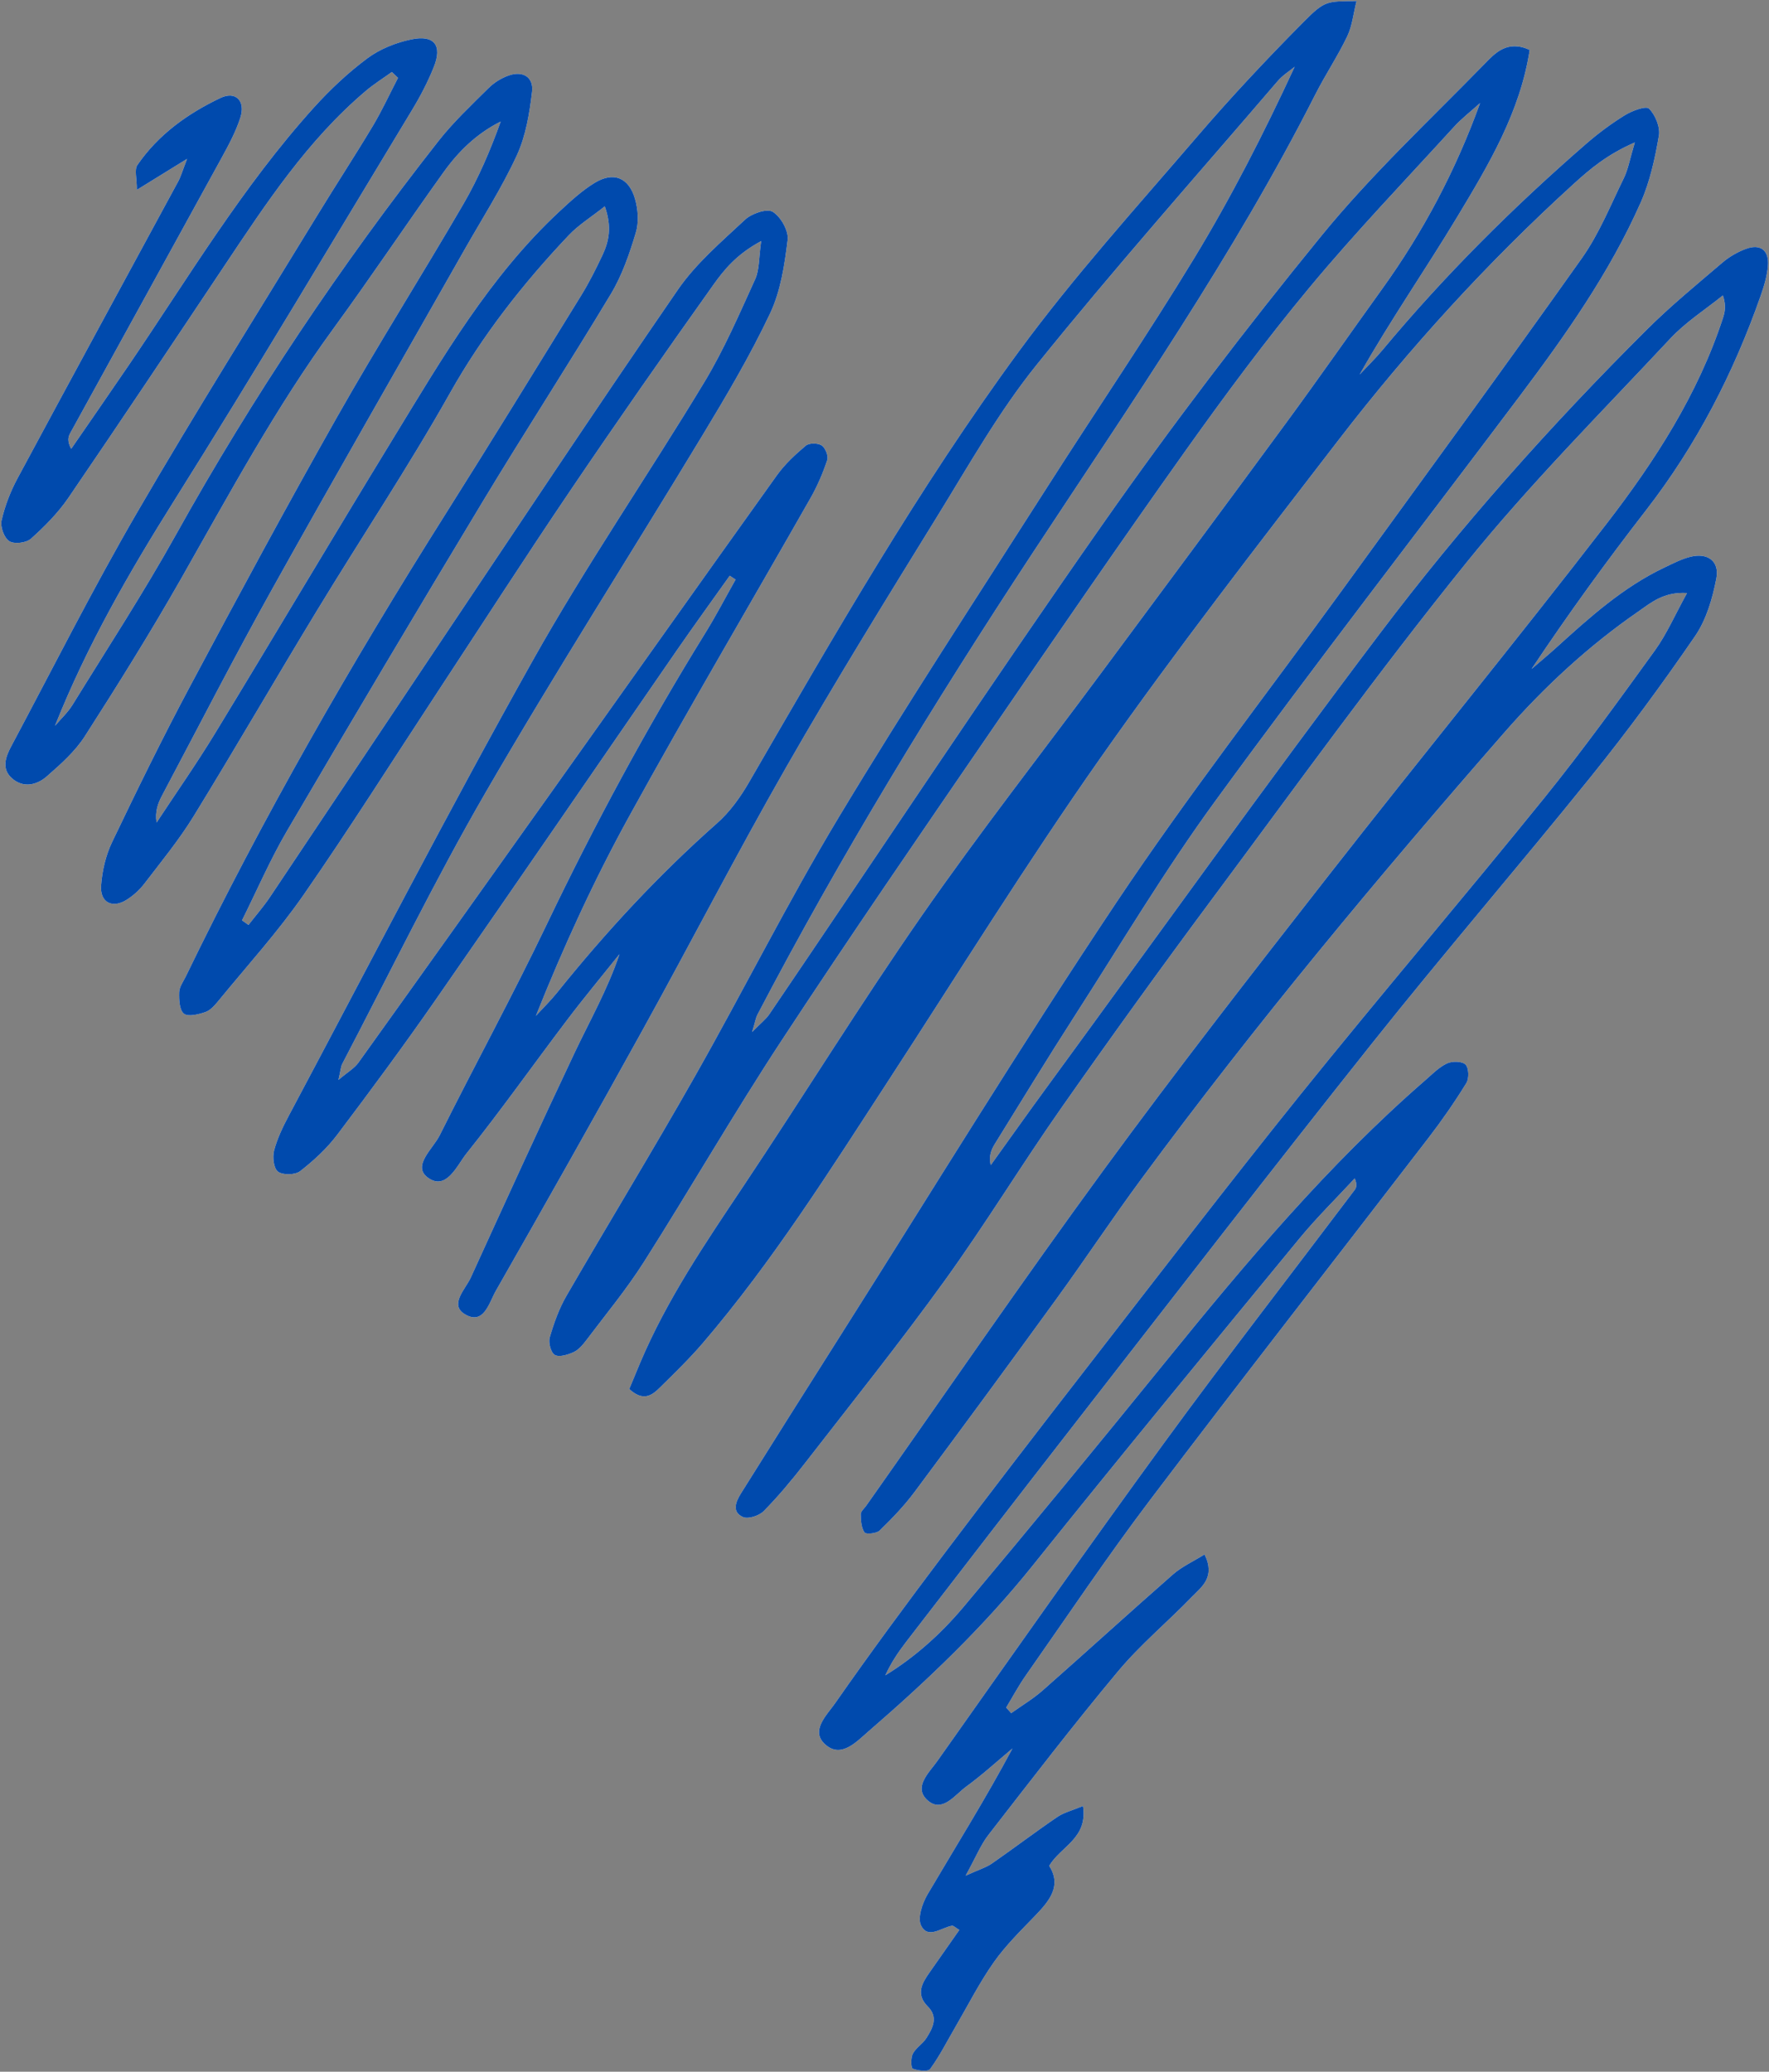 <?xml version="1.0" encoding="UTF-8" standalone="no"?><svg xmlns="http://www.w3.org/2000/svg" xmlns:xlink="http://www.w3.org/1999/xlink" fill="#004aad" height="645.6" preserveAspectRatio="xMidYMid meet" version="1" viewBox="224.3 177.2 551.3 645.6" width="551.3" zoomAndPan="magnify"><rect x="224.3" y="177.2" width="551.3" height="645.6" fill="#808080" stroke="none"/><g><g id="change1_1"><path d="M 768.5 254.723 C 765.836 255.691 763.207 257.219 761.047 259.062 C 753.062 265.879 744.91 272.562 737.48 279.961 C 707.68 309.625 679.703 341.023 654.383 374.535 C 619.023 421.332 584.887 469.051 550.25 516.391 C 544.453 524.309 538.785 532.316 533.059 540.285 C 532.406 537.352 533.258 535.418 534.355 533.641 C 542.555 520.406 550.652 507.109 559.07 494.02 C 573.547 471.496 587.281 448.414 603.039 426.816 C 633.973 384.41 666.129 342.902 697.68 300.945 C 712.062 281.816 725.898 262.273 735.629 240.281 C 738.508 233.77 740.07 226.547 741.281 219.488 C 741.738 216.816 740.18 213.004 738.211 211.055 C 737.254 210.105 732.91 211.734 730.672 213.113 C 726.379 215.762 722.281 218.82 718.473 222.137 C 695.754 241.887 674.477 263.07 655.188 286.223 C 652.945 288.914 650.414 291.363 648.016 293.93 C 657.645 276.895 668.598 261.148 678.469 244.75 C 688.23 228.535 698.051 212.133 701.016 192.754 C 693.969 189.543 690.207 193.781 686.895 197.176 C 669.719 214.777 651.625 231.676 636.121 250.672 C 612.328 279.82 589.465 309.832 567.875 340.645 C 532.559 391.055 498.594 442.402 464.012 493.324 C 463.023 494.781 461.539 495.902 458.684 498.812 C 459.715 495.398 459.863 494.328 460.336 493.426 C 486.199 443.961 515.285 396.41 545.93 349.801 C 576.754 302.922 608.773 256.789 634.234 206.602 C 637.348 200.469 641.203 194.707 644.164 188.512 C 645.711 185.273 646.062 181.469 647.059 177.516 C 637.793 177.68 637.316 177.203 630.531 184.051 C 619.078 195.605 607.91 207.492 597.32 219.84 C 578.469 241.816 558.961 263.371 541.855 286.664 C 510.535 329.312 484.207 375.234 457.715 420.996 C 455.047 425.605 451.777 430.184 447.816 433.684 C 429.574 449.805 413.137 467.574 397.91 486.52 C 395.867 489.062 393.516 491.355 391.309 493.766 C 399.941 472.172 409.445 451.441 420.422 431.52 C 438.766 398.223 458.082 365.465 476.891 332.418 C 479.016 328.68 480.746 324.652 482.102 320.57 C 482.523 319.309 481.523 316.766 480.383 316.016 C 479.195 315.23 476.461 315.207 475.43 316.07 C 472.141 318.836 468.891 321.852 466.402 325.328 C 442.598 358.582 418.965 391.957 395.258 425.281 C 375.527 453.012 355.789 480.73 335.965 508.391 C 334.734 510.105 332.699 511.246 329.773 513.727 C 330.473 510.715 330.504 509.602 330.969 508.711 C 345.746 480.492 359.656 451.77 375.598 424.227 C 397.352 386.641 420.766 350.023 443.23 312.848 C 450.715 300.469 458.105 287.953 464.281 274.906 C 467.594 267.91 468.812 259.723 469.762 251.926 C 470.105 249.109 467.609 244.723 465.105 243.195 C 463.316 242.105 458.543 243.734 456.5 245.645 C 449.133 252.535 441.211 259.27 435.555 267.48 C 409.488 305.332 384.094 343.648 358.504 381.828 C 341.777 406.785 325.152 431.809 308.422 456.758 C 306.391 459.785 303.973 462.547 301.734 465.43 C 301.062 464.953 300.395 464.477 299.723 464.004 C 304.371 454.684 308.508 445.066 313.758 436.102 C 333.887 401.762 354.219 367.539 374.773 333.449 C 387.859 311.746 401.676 290.477 414.719 268.746 C 418.199 262.941 420.473 256.277 422.438 249.746 C 423.414 246.512 423.152 242.484 422.199 239.176 C 420.277 232.508 415.496 230.613 409.652 234.168 C 405.684 236.582 402.16 239.832 398.727 243.02 C 376.922 263.27 362.172 288.746 346.871 313.762 C 328.172 344.34 309.91 375.188 291.273 405.805 C 285.527 415.238 279.172 424.301 273.094 433.531 C 272.539 430.051 273.555 427.461 274.848 425.02 C 286.203 403.598 297.273 382.016 309.078 360.84 C 328.816 325.438 349.035 290.309 369.039 255.055 C 374.574 245.301 380.668 235.801 385.355 225.648 C 388.16 219.574 389.32 212.531 390.105 205.793 C 390.637 201.25 387.297 199.219 382.953 200.688 C 380.645 201.469 378.332 202.891 376.602 204.605 C 371.207 209.953 365.613 215.211 360.938 221.156 C 330.445 259.945 303.078 300.809 279.062 343.957 C 269.035 361.973 257.738 379.285 246.902 396.848 C 245.426 399.242 243.27 401.223 241.43 403.395 C 251.41 378.336 264.562 355.527 278.645 333.109 C 303.867 292.953 328.094 252.172 352.645 211.594 C 355.266 207.27 357.641 202.727 359.512 198.039 C 362.188 191.336 359.652 188.012 352.527 189.477 C 347.719 190.465 342.703 192.461 338.797 195.367 C 332.738 199.871 327.133 205.164 322.059 210.777 C 299.871 235.344 282.977 263.746 264.449 290.965 C 258.504 299.699 252.473 308.375 246.48 317.078 C 245.25 314.758 245.516 313.395 246.152 312.238 C 261.832 283.695 277.582 255.195 293.23 226.641 C 295.484 222.523 297.77 218.32 299.195 213.887 C 300.887 208.629 297.734 205.48 293.008 207.73 C 282.773 212.594 273.633 219.141 267.117 228.625 C 266.129 230.066 266.965 232.766 266.949 236.367 C 272.648 232.852 276.68 230.363 282.609 226.699 C 281.125 230.523 280.672 232.195 279.871 233.676 C 263.16 264.551 246.355 295.371 229.742 326.297 C 227.543 330.391 225.816 334.879 224.793 339.391 C 224.344 341.363 225.594 344.824 227.191 345.844 C 228.738 346.828 232.492 346.387 233.945 345.082 C 238.223 341.25 242.387 337.059 245.613 332.336 C 261.949 308.418 278.02 284.312 294.102 260.223 C 307.18 240.633 320.098 220.93 338.32 205.52 C 340.859 203.371 343.711 201.594 346.414 199.645 C 347.059 200.246 347.699 200.852 348.34 201.461 C 345.742 206.461 343.387 211.602 340.5 216.43 C 334.922 225.746 328.965 234.84 323.309 244.109 C 304.445 275.02 285.152 305.68 266.98 336.988 C 253.176 360.77 240.809 385.379 227.859 409.648 C 226.109 412.922 224.652 416.672 227.941 419.66 C 231.449 422.844 235.707 421.922 238.867 419.156 C 243.188 415.375 247.68 411.398 250.738 406.633 C 261.094 390.488 271.262 374.191 280.742 357.52 C 295.77 331.086 310.176 304.316 328.156 279.668 C 339.883 263.598 350.945 247.043 362.535 230.867 C 367.18 224.387 372.848 218.812 380.336 215.082 C 377.082 224.156 373.367 232.793 368.672 240.859 C 355.738 263.078 341.984 284.824 329.324 307.188 C 313.629 334.914 298.516 362.973 283.516 391.082 C 275.004 407.039 267.047 423.297 259.238 439.609 C 257.254 443.754 256.141 448.578 255.809 453.176 C 255.434 458.41 259.285 460.387 263.695 457.641 C 265.805 456.328 267.781 454.547 269.293 452.574 C 274.562 445.684 280.109 438.934 284.637 431.566 C 297.699 410.305 310.191 388.691 323.148 367.363 C 336.859 344.781 351.551 322.766 364.492 299.762 C 374.727 281.574 387.352 265.512 401.551 250.508 C 404.578 247.305 408.465 244.918 412.785 241.492 C 415.078 248.031 414.035 252.508 412.02 256.781 C 410.016 261.031 407.891 265.262 405.426 269.258 C 391.371 292.07 377.336 314.902 363.035 337.559 C 333.633 384.137 306.25 431.832 282.23 481.43 C 281.445 483.055 280.199 484.711 280.145 486.383 C 280.074 488.691 280.195 491.953 281.609 493.078 C 282.93 494.133 286.184 493.312 288.328 492.574 C 289.906 492.031 291.262 490.445 292.395 489.062 C 301.309 478.164 310.84 467.684 318.852 456.152 C 333.301 435.348 346.82 413.898 360.738 392.727 C 374.441 371.875 387.945 350.891 401.926 330.23 C 416.52 308.656 431.441 287.297 446.543 266.074 C 449.945 261.289 453.805 256.469 461.527 252.32 C 460.75 257.641 460.988 261.27 459.656 264.188 C 454.719 275.012 449.988 286.043 443.855 296.199 C 426.262 325.332 406.91 353.453 390.281 383.113 C 364.086 429.844 339.531 477.492 314.348 524.789 C 312.484 528.285 310.715 531.949 309.715 535.75 C 309.176 537.805 309.605 541.355 310.965 542.336 C 312.504 543.441 316.297 543.359 317.84 542.16 C 322.074 538.867 326.156 535.105 329.383 530.836 C 339.855 516.977 350.176 502.988 360.094 488.727 C 385.293 452.488 410.227 416.066 435.309 379.746 C 440.68 371.969 446.242 364.32 451.719 356.613 C 452.324 357.012 452.934 357.41 453.539 357.809 C 450.387 363.398 447.422 369.102 444.047 374.555 C 425.934 403.844 409.621 434.078 394.746 465.148 C 384.125 487.344 372.32 508.973 361.328 530.992 C 359.242 535.172 352.711 540.477 357.562 544.117 C 363.371 548.473 366.715 540.359 369.641 536.703 C 380.484 523.137 390.523 508.93 401.016 495.078 C 406.293 488.105 411.895 481.383 417.352 474.547 C 413.652 485.547 408.113 495.238 403.352 505.305 C 392.355 528.535 381.691 551.926 371.023 575.309 C 369.359 578.961 364.266 583.727 369.125 586.711 C 375.062 590.352 376.738 583.113 378.809 579.488 C 394.242 552.453 409.551 525.348 424.605 498.102 C 439.656 470.879 453.906 443.203 469.355 416.215 C 484.461 389.832 500.449 363.945 516.414 338.066 C 526.293 322.059 535.609 305.469 547.355 290.895 C 571.637 260.762 597.359 231.789 622.551 202.395 C 624.012 200.688 626.02 199.453 627.773 198.004 C 618.215 218.645 608.047 238.594 596.453 257.68 C 581.793 281.809 565.867 305.16 550.676 328.973 C 528.867 363.156 506.617 397.086 485.723 431.824 C 469.867 458.176 456.082 485.762 440.91 512.531 C 427.879 535.523 414.102 558.09 400.859 580.965 C 398.535 584.977 396.93 589.488 395.625 593.957 C 395.148 595.586 395.965 598.707 397.191 599.422 C 398.555 600.211 401.23 599.395 403.02 598.578 C 404.57 597.871 405.887 596.344 406.961 594.922 C 413.055 586.832 419.555 578.992 424.969 570.469 C 439.52 547.555 453.074 523.996 467.969 501.312 C 489.211 468.949 511.176 437.059 533.051 405.113 C 553.082 375.867 573.145 346.641 593.688 317.758 C 606.055 300.367 618.789 283.176 632.422 266.773 C 646.746 249.539 662.305 233.32 677.418 216.746 C 679.883 214.043 682.836 211.785 685.562 209.32 C 677.918 230.449 667.773 249.535 655.059 267.211 C 645.117 281.027 635.379 294.992 625.309 308.715 C 606.242 334.688 587.023 360.551 567.832 386.434 C 549.074 411.734 529.641 436.566 511.66 462.406 C 492.438 490.035 474.746 518.727 456.039 546.727 C 444.16 564.504 432.129 582.145 423.77 601.953 C 422.582 604.773 421.422 607.605 420.402 610.051 C 424.73 614.039 427.465 612.055 429.844 609.707 C 434.48 605.141 439.18 600.59 443.406 595.652 C 465.121 570.27 482.863 542.066 501.031 514.16 C 522.945 480.504 544.121 446.316 567.199 413.469 C 590.887 379.746 616.184 347.133 641.336 314.465 C 663.438 285.762 687.809 259.02 714.629 234.598 C 719.809 229.875 725.176 225.332 733.785 221.59 C 732.23 226.766 731.719 229.949 730.359 232.719 C 726.219 241.16 722.648 250.082 717.262 257.684 C 692.559 292.516 667.332 326.98 642.25 361.547 C 618.867 393.77 594.371 425.254 572.273 458.336 C 542.52 502.879 514.586 548.633 485.898 593.879 C 475.621 610.086 465.391 626.316 455.211 642.582 C 453.625 645.117 452.258 648.398 455.875 649.953 C 457.516 650.656 460.902 649.527 462.328 648.078 C 466.887 643.441 471.086 638.414 475.074 633.27 C 489.703 614.41 504.633 595.758 518.602 576.414 C 531.305 558.82 542.613 540.227 555.07 522.445 C 570.438 500.516 586.109 478.781 602.086 457.289 C 628.215 422.145 653.828 386.559 681.324 352.5 C 701.062 328.055 723.383 305.68 744.867 282.676 C 749.645 277.562 755.742 273.691 761.23 269.254 C 762.301 272.445 761.863 274.434 761.234 276.355 C 753.453 300.109 740.055 320.855 725.02 340.355 C 696.504 377.344 666.898 413.484 638.137 450.281 C 614.504 480.516 590.91 510.809 568.254 541.77 C 543.031 576.23 518.883 611.48 494.27 646.387 C 493.645 647.27 492.539 648.184 492.547 649.074 C 492.562 651.016 492.715 653.246 493.719 654.754 C 494.137 655.383 497.477 655.094 498.441 654.152 C 502.316 650.379 506.121 646.434 509.348 642.102 C 524.246 622.074 539.031 601.961 553.691 581.754 C 562.617 569.449 571.023 556.758 580.051 544.523 C 615.539 496.414 653.758 450.504 693.086 405.516 C 705.5 391.309 719.324 378.508 734.875 367.762 C 738.742 365.09 742.695 361.562 750.059 362 C 746.289 368.828 743.734 374.785 740.027 379.91 C 728.785 395.457 717.543 411.043 705.484 425.953 C 680.445 456.91 654.586 487.203 629.625 518.223 C 606.922 546.43 584.902 575.188 562.695 603.793 C 547.828 622.949 533.035 642.168 518.441 661.535 C 506.895 676.859 495.48 692.305 484.508 708.039 C 481.969 711.684 476.379 716.855 481.93 721.188 C 486.734 724.938 491.305 719.891 495.082 716.625 C 513.449 700.758 530.922 684.062 546.172 665.023 C 573.551 630.836 601.41 597.035 629.223 563.199 C 634.617 556.641 640.719 550.66 646.492 544.414 C 647.277 546.273 647.039 547.258 646.48 548 C 626.641 574.312 606.418 600.352 586.992 626.965 C 563.09 659.715 539.797 692.91 516.383 726.016 C 513.848 729.602 508.766 734.164 513.426 738.262 C 517.945 742.234 521.871 736.539 525.418 733.945 C 530.434 730.281 535.043 726.059 539.824 722.07 C 531.402 737.832 522.195 752.523 513.406 767.461 C 511.75 770.277 510.168 774.867 511.352 777.246 C 513.508 781.578 517.645 777.887 520.973 777.312 C 521.449 777.23 522.059 777.902 523.266 778.613 C 520.156 783.055 517.082 787.461 513.988 791.859 C 511.578 795.289 509.641 798.668 513.449 802.477 C 516.805 805.836 514.953 809.227 512.996 812.32 C 511.859 814.125 509.734 815.344 508.773 817.199 C 508.105 818.496 508.195 821.633 508.754 821.848 C 510.41 822.48 513.527 822.848 514.184 821.945 C 517.125 817.906 519.402 813.383 521.934 809.039 C 525.906 802.23 529.477 795.133 533.996 788.711 C 537.723 783.418 542.453 778.805 546.969 774.109 C 551.438 769.465 555.223 764.805 551.273 758.641 C 554.969 752.457 563.363 750.09 561.82 739.988 C 558.547 741.355 555.883 741.996 553.762 743.441 C 546.879 748.129 540.242 753.176 533.402 757.926 C 531.664 759.137 529.516 759.754 525.238 761.699 C 528.469 755.844 529.953 752.074 532.336 749.004 C 545.652 731.863 558.867 714.621 572.777 697.973 C 579.711 689.676 588.16 682.656 595.711 674.855 C 598.758 671.707 603.188 668.711 599.691 661.59 C 596.094 663.832 592.605 665.41 589.855 667.82 C 576.234 679.758 562.859 691.973 549.273 703.945 C 546.254 706.609 542.727 708.703 539.43 711.059 C 538.91 710.477 538.395 709.895 537.871 709.312 C 539.887 705.988 541.719 702.539 543.945 699.367 C 556.828 681.004 569.316 662.336 582.848 644.461 C 611.469 606.648 640.684 569.289 669.57 531.68 C 673.758 526.23 677.684 520.555 681.281 514.711 C 682.172 513.27 682.062 509.996 681.02 508.934 C 679.977 507.875 676.855 507.824 675.242 508.594 C 672.703 509.797 670.602 511.98 668.422 513.875 C 638.223 540.125 612.621 570.602 587.512 601.562 C 566.758 627.152 545.836 652.605 524.664 677.852 C 517.688 686.172 509.586 693.508 500.207 699.27 C 501.949 695.48 504.137 692.172 506.551 689.035 C 524.008 666.383 541.449 643.715 559.016 621.148 C 589.934 581.438 620.656 541.574 651.996 502.203 C 674.316 474.156 697.734 446.988 720.223 419.074 C 731.57 404.988 742.316 390.367 752.547 375.449 C 756.074 370.301 758.012 363.656 759.191 357.418 C 760.215 352.023 756.43 349.375 751.078 350.719 C 748.309 351.414 745.684 352.789 743.07 354.027 C 730.121 360.164 719.633 369.641 709.164 379.137 C 706.695 381.375 704.129 383.496 701.605 385.672 C 713.027 368.539 724.906 352.16 737.297 336.18 C 753 315.922 764.527 293.52 772.98 269.438 C 774.051 266.387 775.016 263.184 775.266 259.988 C 775.641 255.211 772.91 253.117 768.5 254.723" fill="#ffffff"/></g><g id="change2_1"><path d="M 647.059 177.516 C 646.062 181.469 645.711 185.273 644.164 188.512 C 641.203 194.707 637.348 200.469 634.234 206.602 C 608.773 256.789 576.754 302.922 545.93 349.801 C 515.285 396.41 486.199 443.961 460.336 493.426 C 459.863 494.328 459.715 495.398 458.684 498.812 C 461.539 495.902 463.023 494.781 464.012 493.324 C 498.594 442.402 532.559 391.055 567.875 340.645 C 589.465 309.832 612.328 279.82 636.121 250.672 C 651.625 231.676 669.719 214.777 686.895 197.176 C 690.207 193.781 693.969 189.543 701.016 192.754 C 698.051 212.133 688.23 228.535 678.469 244.75 C 668.598 261.148 657.645 276.895 648.016 293.93 C 650.414 291.363 652.945 288.914 655.188 286.223 C 674.477 263.07 695.754 241.887 718.473 222.137 C 722.281 218.82 726.379 215.762 730.672 213.113 C 732.914 211.734 737.254 210.105 738.211 211.055 C 740.18 213.004 741.738 216.816 741.281 219.488 C 740.07 226.547 738.508 233.77 735.629 240.281 C 725.898 262.273 712.062 281.816 697.68 300.945 C 666.129 342.902 633.973 384.41 603.039 426.816 C 587.281 448.414 573.547 471.496 559.07 494.02 C 550.652 507.109 542.555 520.406 534.355 533.641 C 533.258 535.418 532.406 537.352 533.059 540.285 C 538.785 532.316 544.453 524.309 550.25 516.391 C 584.887 469.051 619.023 421.332 654.383 374.535 C 679.703 341.023 707.68 309.625 737.48 279.961 C 744.91 272.562 753.062 265.879 761.047 259.062 C 763.207 257.219 765.836 255.691 768.5 254.723 C 772.91 253.117 775.641 255.211 775.266 259.988 C 775.016 263.184 774.051 266.387 772.98 269.438 C 764.527 293.52 753 315.922 737.297 336.18 C 724.906 352.16 713.027 368.539 701.605 385.672 C 704.129 383.496 706.695 381.375 709.164 379.137 C 719.633 369.641 730.121 360.164 743.07 354.027 C 745.684 352.789 748.309 351.414 751.078 350.719 C 756.43 349.375 760.215 352.023 759.191 357.418 C 758.012 363.656 756.074 370.301 752.547 375.449 C 742.316 390.367 731.57 404.988 720.223 419.074 C 697.734 446.988 674.316 474.156 651.996 502.203 C 620.656 541.574 589.934 581.438 559.016 621.148 C 541.449 643.715 524.008 666.383 506.551 689.035 C 504.137 692.172 501.949 695.48 500.207 699.27 C 509.586 693.508 517.688 686.172 524.664 677.852 C 545.836 652.605 566.758 627.152 587.512 601.562 C 612.621 570.602 638.223 540.125 668.422 513.875 C 670.602 511.98 672.703 509.797 675.242 508.594 C 676.855 507.824 679.977 507.875 681.02 508.938 C 682.062 509.996 682.172 513.27 681.281 514.711 C 677.684 520.555 673.758 526.23 669.57 531.68 C 640.684 569.289 611.469 606.648 582.848 644.461 C 569.316 662.336 556.828 681.004 543.945 699.367 C 541.719 702.539 539.887 705.988 537.871 709.312 C 538.395 709.895 538.91 710.477 539.43 711.059 C 542.727 708.703 546.254 706.609 549.273 703.945 C 562.859 691.973 576.234 679.758 589.855 667.82 C 592.609 665.41 596.094 663.832 599.691 661.59 C 603.188 668.711 598.758 671.707 595.711 674.855 C 588.16 682.656 579.711 689.676 572.777 697.973 C 558.867 714.621 545.652 731.863 532.336 749.004 C 529.953 752.074 528.469 755.844 525.238 761.699 C 529.516 759.754 531.664 759.137 533.402 757.926 C 540.242 753.176 546.879 748.129 553.762 743.441 C 555.883 741.996 558.547 741.355 561.82 739.988 C 563.363 750.09 554.969 752.457 551.273 758.641 C 555.223 764.805 551.438 769.465 546.969 774.109 C 542.453 778.805 537.723 783.418 533.996 788.711 C 529.477 795.133 525.906 802.23 521.934 809.039 C 519.402 813.383 517.125 817.906 514.184 821.945 C 513.527 822.852 510.41 822.48 508.754 821.848 C 508.195 821.633 508.105 818.496 508.773 817.199 C 509.734 815.344 511.859 814.125 512.996 812.32 C 514.953 809.227 516.805 805.836 513.449 802.477 C 509.641 798.668 511.578 795.289 513.988 791.859 C 517.082 787.461 520.156 783.055 523.266 778.613 C 522.059 777.902 521.449 777.23 520.973 777.312 C 517.645 777.887 513.508 781.578 511.352 777.246 C 510.168 774.867 511.75 770.277 513.406 767.461 C 522.195 752.523 531.402 737.832 539.824 722.07 C 535.043 726.059 530.434 730.281 525.418 733.945 C 521.871 736.539 517.945 742.234 513.426 738.262 C 508.766 734.164 513.848 729.602 516.383 726.016 C 539.797 692.91 563.09 659.715 586.992 626.965 C 606.418 600.352 626.641 574.312 646.48 548 C 647.035 547.262 647.277 546.273 646.492 544.414 C 640.719 550.66 634.617 556.641 629.223 563.199 C 601.41 597.035 573.551 630.84 546.172 665.023 C 530.922 684.062 513.449 700.758 495.086 716.625 C 491.305 719.891 486.734 724.938 481.93 721.188 C 476.379 716.855 481.969 711.684 484.508 708.039 C 495.48 692.305 506.895 676.859 518.441 661.535 C 533.035 642.172 547.828 622.949 562.695 603.793 C 584.902 575.188 606.922 546.43 629.621 518.223 C 654.586 487.203 680.445 456.91 705.484 425.953 C 717.543 411.043 728.785 395.457 740.027 379.91 C 743.734 374.785 746.289 368.828 750.059 362 C 742.695 361.562 738.742 365.09 734.875 367.762 C 719.324 378.508 705.5 391.309 693.086 405.516 C 653.758 450.504 615.539 496.414 580.051 544.523 C 571.023 556.758 562.617 569.449 553.691 581.758 C 539.031 601.961 524.246 622.074 509.348 642.098 C 506.121 646.434 502.316 650.379 498.441 654.152 C 497.477 655.094 494.137 655.383 493.719 654.754 C 492.715 653.246 492.562 651.016 492.547 649.074 C 492.539 648.184 493.645 647.27 494.27 646.387 C 518.883 611.477 543.031 576.23 568.254 541.77 C 590.91 510.809 614.504 480.516 638.137 450.281 C 666.898 413.484 696.504 377.344 725.02 340.355 C 740.055 320.855 753.453 300.109 761.234 276.355 C 761.863 274.434 762.301 272.445 761.23 269.254 C 755.742 273.691 749.645 277.562 744.867 282.676 C 723.383 305.68 701.062 328.055 681.324 352.5 C 653.828 386.559 628.215 422.145 602.086 457.289 C 586.109 478.781 570.438 500.516 555.07 522.445 C 542.613 540.227 531.305 558.82 518.602 576.414 C 504.633 595.758 489.703 614.41 475.074 633.27 C 471.086 638.418 466.887 643.441 462.328 648.078 C 460.902 649.527 457.516 650.656 455.875 649.953 C 452.258 648.398 453.625 645.117 455.211 642.582 C 465.391 626.316 475.621 610.086 485.898 593.879 C 514.586 548.633 542.52 502.879 572.273 458.336 C 594.371 425.254 618.867 393.77 642.25 361.547 C 667.332 326.98 692.559 292.516 717.262 257.684 C 722.648 250.082 726.219 241.16 730.359 232.719 C 731.719 229.949 732.23 226.766 733.785 221.59 C 725.176 225.332 719.809 229.875 714.629 234.598 C 687.809 259.02 663.438 285.762 641.336 314.465 C 616.184 347.133 590.887 379.746 567.199 413.469 C 544.121 446.316 522.945 480.504 501.031 514.16 C 482.863 542.066 465.117 570.27 443.406 595.652 C 439.18 600.59 434.48 605.141 429.844 609.707 C 427.465 612.055 424.73 614.039 420.402 610.051 C 421.422 607.605 422.582 604.773 423.77 601.953 C 432.129 582.145 444.16 564.504 456.039 546.727 C 474.746 518.727 492.438 490.035 511.66 462.406 C 529.641 436.566 549.074 411.734 567.832 386.434 C 587.023 360.551 606.242 334.688 625.309 308.715 C 635.379 294.992 645.117 281.027 655.059 267.211 C 667.773 249.535 677.918 230.449 685.562 209.32 C 682.836 211.785 679.883 214.043 677.418 216.746 C 662.305 233.32 646.746 249.539 632.422 266.773 C 618.789 283.176 606.059 300.371 593.688 317.758 C 573.145 346.641 553.078 375.867 533.051 405.113 C 511.176 437.059 489.211 468.949 467.969 501.312 C 453.074 523.996 439.52 547.551 424.969 570.469 C 419.555 578.992 413.055 586.832 406.961 594.922 C 405.887 596.344 404.57 597.871 403.02 598.578 C 401.23 599.395 398.555 600.211 397.191 599.422 C 395.965 598.707 395.148 595.586 395.625 593.957 C 396.93 589.488 398.535 584.977 400.859 580.965 C 414.102 558.09 427.879 535.523 440.91 512.531 C 456.082 485.762 469.867 458.176 485.723 431.824 C 506.617 397.086 528.867 363.156 550.676 328.973 C 565.867 305.16 581.793 281.809 596.453 257.68 C 608.047 238.594 618.215 218.645 627.773 198.004 C 626.02 199.453 624.012 200.688 622.551 202.395 C 597.359 231.789 571.637 260.762 547.355 290.895 C 535.609 305.469 526.293 322.059 516.414 338.066 C 500.449 363.945 484.461 389.832 469.355 416.215 C 453.906 443.203 439.656 470.879 424.605 498.102 C 409.551 525.348 394.242 552.453 378.809 579.488 C 376.738 583.113 375.062 590.352 369.125 586.711 C 364.266 583.727 369.359 578.961 371.023 575.309 C 381.691 551.926 392.355 528.535 403.352 505.305 C 408.113 495.238 413.652 485.547 417.352 474.547 C 411.895 481.383 406.293 488.105 401.016 495.078 C 390.523 508.93 380.484 523.137 369.641 536.703 C 366.715 540.359 363.371 548.473 357.562 544.117 C 352.711 540.477 359.242 535.172 361.328 530.992 C 372.32 508.973 384.125 487.344 394.746 465.148 C 409.621 434.078 425.934 403.844 444.047 374.555 C 447.422 369.102 450.387 363.395 453.539 357.809 C 452.934 357.41 452.324 357.012 451.719 356.613 C 446.242 364.32 440.684 371.969 435.309 379.746 C 410.227 416.066 385.293 452.488 360.094 488.727 C 350.176 502.988 339.855 516.977 329.383 530.836 C 326.156 535.105 322.074 538.867 317.84 542.16 C 316.297 543.359 312.504 543.441 310.965 542.336 C 309.605 541.355 309.176 537.805 309.715 535.75 C 310.715 531.949 312.484 528.285 314.348 524.789 C 339.531 477.492 364.086 429.844 390.281 383.113 C 406.91 353.453 426.262 325.332 443.855 296.199 C 449.988 286.043 454.719 275.012 459.656 264.188 C 460.988 261.27 460.75 257.641 461.527 252.32 C 453.805 256.469 449.945 261.289 446.543 266.07 C 431.441 287.297 416.52 308.656 401.926 330.23 C 387.945 350.891 374.441 371.875 360.738 392.727 C 346.82 413.898 333.301 435.348 318.852 456.152 C 310.84 467.684 301.309 478.164 292.395 489.062 C 291.262 490.445 289.906 492.031 288.328 492.574 C 286.184 493.312 282.93 494.133 281.609 493.078 C 280.195 491.953 280.074 488.691 280.145 486.383 C 280.199 484.711 281.445 483.055 282.23 481.43 C 306.25 431.832 333.633 384.137 363.035 337.559 C 377.336 314.902 391.371 292.07 405.426 269.258 C 407.891 265.262 410.016 261.031 412.02 256.781 C 414.035 252.508 415.078 248.031 412.785 241.492 C 408.465 244.918 404.578 247.305 401.551 250.508 C 387.352 265.512 374.727 281.574 364.492 299.762 C 351.551 322.766 336.859 344.781 323.148 367.363 C 310.191 388.691 297.699 410.305 284.637 431.566 C 280.109 438.934 274.562 445.684 269.293 452.574 C 267.781 454.547 265.805 456.328 263.695 457.641 C 259.285 460.387 255.434 458.41 255.809 453.176 C 256.141 448.578 257.254 443.754 259.238 439.613 C 267.047 423.297 275.004 407.039 283.516 391.086 C 298.516 362.973 313.629 334.914 329.324 307.188 C 341.984 284.824 355.738 263.078 368.672 240.859 C 373.367 232.793 377.082 224.156 380.336 215.082 C 372.848 218.812 367.18 224.387 362.535 230.867 C 350.945 247.043 339.883 263.598 328.156 279.668 C 310.176 304.316 295.77 331.086 280.742 357.52 C 271.262 374.191 261.094 390.488 250.738 406.633 C 247.68 411.398 243.188 415.375 238.867 419.156 C 235.707 421.922 231.449 422.844 227.941 419.66 C 224.652 416.672 226.109 412.922 227.859 409.648 C 240.809 385.379 253.176 360.77 266.98 336.988 C 285.152 305.68 304.445 275.02 323.309 244.109 C 328.965 234.84 334.922 225.746 340.5 216.43 C 343.387 211.602 345.742 206.461 348.34 201.461 C 347.699 200.852 347.059 200.246 346.414 199.645 C 343.711 201.594 340.859 203.371 338.32 205.52 C 320.098 220.93 307.18 240.637 294.102 260.223 C 278.02 284.312 261.949 308.418 245.613 332.336 C 242.387 337.059 238.223 341.25 233.945 345.082 C 232.492 346.387 228.738 346.828 227.191 345.844 C 225.594 344.824 224.344 341.363 224.793 339.391 C 225.816 334.879 227.543 330.391 229.742 326.297 C 246.355 295.371 263.16 264.551 279.871 233.676 C 280.672 232.195 281.125 230.523 282.609 226.699 C 276.68 230.363 272.648 232.852 266.949 236.367 C 266.965 232.766 266.125 230.066 267.117 228.625 C 273.633 219.141 282.773 212.594 293.008 207.73 C 297.734 205.48 300.887 208.629 299.195 213.887 C 297.77 218.32 295.484 222.523 293.23 226.641 C 277.582 255.195 261.832 283.695 246.152 312.238 C 245.516 313.395 245.25 314.758 246.48 317.078 C 252.473 308.375 258.504 299.699 264.449 290.965 C 282.977 263.746 299.871 235.344 322.059 210.777 C 327.133 205.164 332.738 199.871 338.797 195.367 C 342.707 192.461 347.719 190.465 352.523 189.477 C 359.652 188.012 362.188 191.336 359.512 198.039 C 357.641 202.727 355.266 207.27 352.645 211.594 C 328.094 252.172 303.867 292.953 278.645 333.109 C 264.562 355.527 251.41 378.336 241.43 403.395 C 243.27 401.223 245.426 399.242 246.902 396.848 C 257.738 379.285 269.035 361.973 279.062 343.957 C 303.078 300.809 330.445 259.945 360.938 221.156 C 365.613 215.207 371.207 209.953 376.602 204.605 C 378.332 202.891 380.645 201.469 382.953 200.688 C 387.297 199.219 390.637 201.25 390.105 205.793 C 389.32 212.531 388.16 219.574 385.355 225.652 C 380.668 235.801 374.574 245.301 369.039 255.055 C 349.035 290.309 328.816 325.438 309.078 360.84 C 297.273 382.016 286.203 403.598 274.848 425.02 C 273.555 427.461 272.539 430.051 273.094 433.531 C 279.172 424.301 285.527 415.238 291.273 405.805 C 309.91 375.188 328.172 344.34 346.871 313.762 C 362.172 288.746 376.922 263.27 398.727 243.02 C 402.16 239.832 405.684 236.582 409.652 234.168 C 415.496 230.613 420.277 232.508 422.199 239.176 C 423.152 242.484 423.414 246.512 422.438 249.746 C 420.473 256.277 418.199 262.941 414.719 268.746 C 401.676 290.477 387.859 311.746 374.773 333.449 C 354.219 367.539 333.887 401.762 313.758 436.102 C 308.508 445.066 304.371 454.684 299.723 464.004 C 300.395 464.477 301.062 464.953 301.734 465.43 C 303.973 462.547 306.391 459.785 308.422 456.758 C 325.152 431.809 341.777 406.785 358.504 381.828 C 384.094 343.648 409.488 305.332 435.555 267.48 C 441.211 259.27 449.133 252.535 456.5 245.645 C 458.543 243.734 463.316 242.105 465.105 243.195 C 467.609 244.723 470.105 249.109 469.762 251.926 C 468.812 259.723 467.594 267.91 464.281 274.906 C 458.105 287.953 450.715 300.469 443.23 312.848 C 420.766 350.023 397.352 386.641 375.598 424.227 C 359.656 451.77 345.746 480.492 330.969 508.711 C 330.504 509.602 330.473 510.715 329.773 513.727 C 332.699 511.246 334.734 510.105 335.965 508.391 C 355.789 480.73 375.527 453.012 395.258 425.281 C 418.965 391.957 442.598 358.582 466.402 325.328 C 468.891 321.852 472.141 318.836 475.43 316.07 C 476.461 315.207 479.195 315.23 480.383 316.016 C 481.523 316.766 482.52 319.309 482.102 320.57 C 480.746 324.652 479.016 328.68 476.891 332.418 C 458.082 365.465 438.766 398.223 420.422 431.52 C 409.445 451.441 399.941 472.172 391.309 493.766 C 393.516 491.355 395.867 489.062 397.91 486.52 C 413.137 467.574 429.574 449.809 447.816 433.684 C 451.777 430.184 455.047 425.605 457.715 420.996 C 484.207 375.234 510.535 329.312 541.855 286.664 C 558.961 263.371 578.469 241.816 597.32 219.84 C 607.91 207.492 619.078 195.605 630.531 184.051 C 637.316 177.203 637.793 177.68 647.059 177.516" fill="inherit"/></g></g></svg>